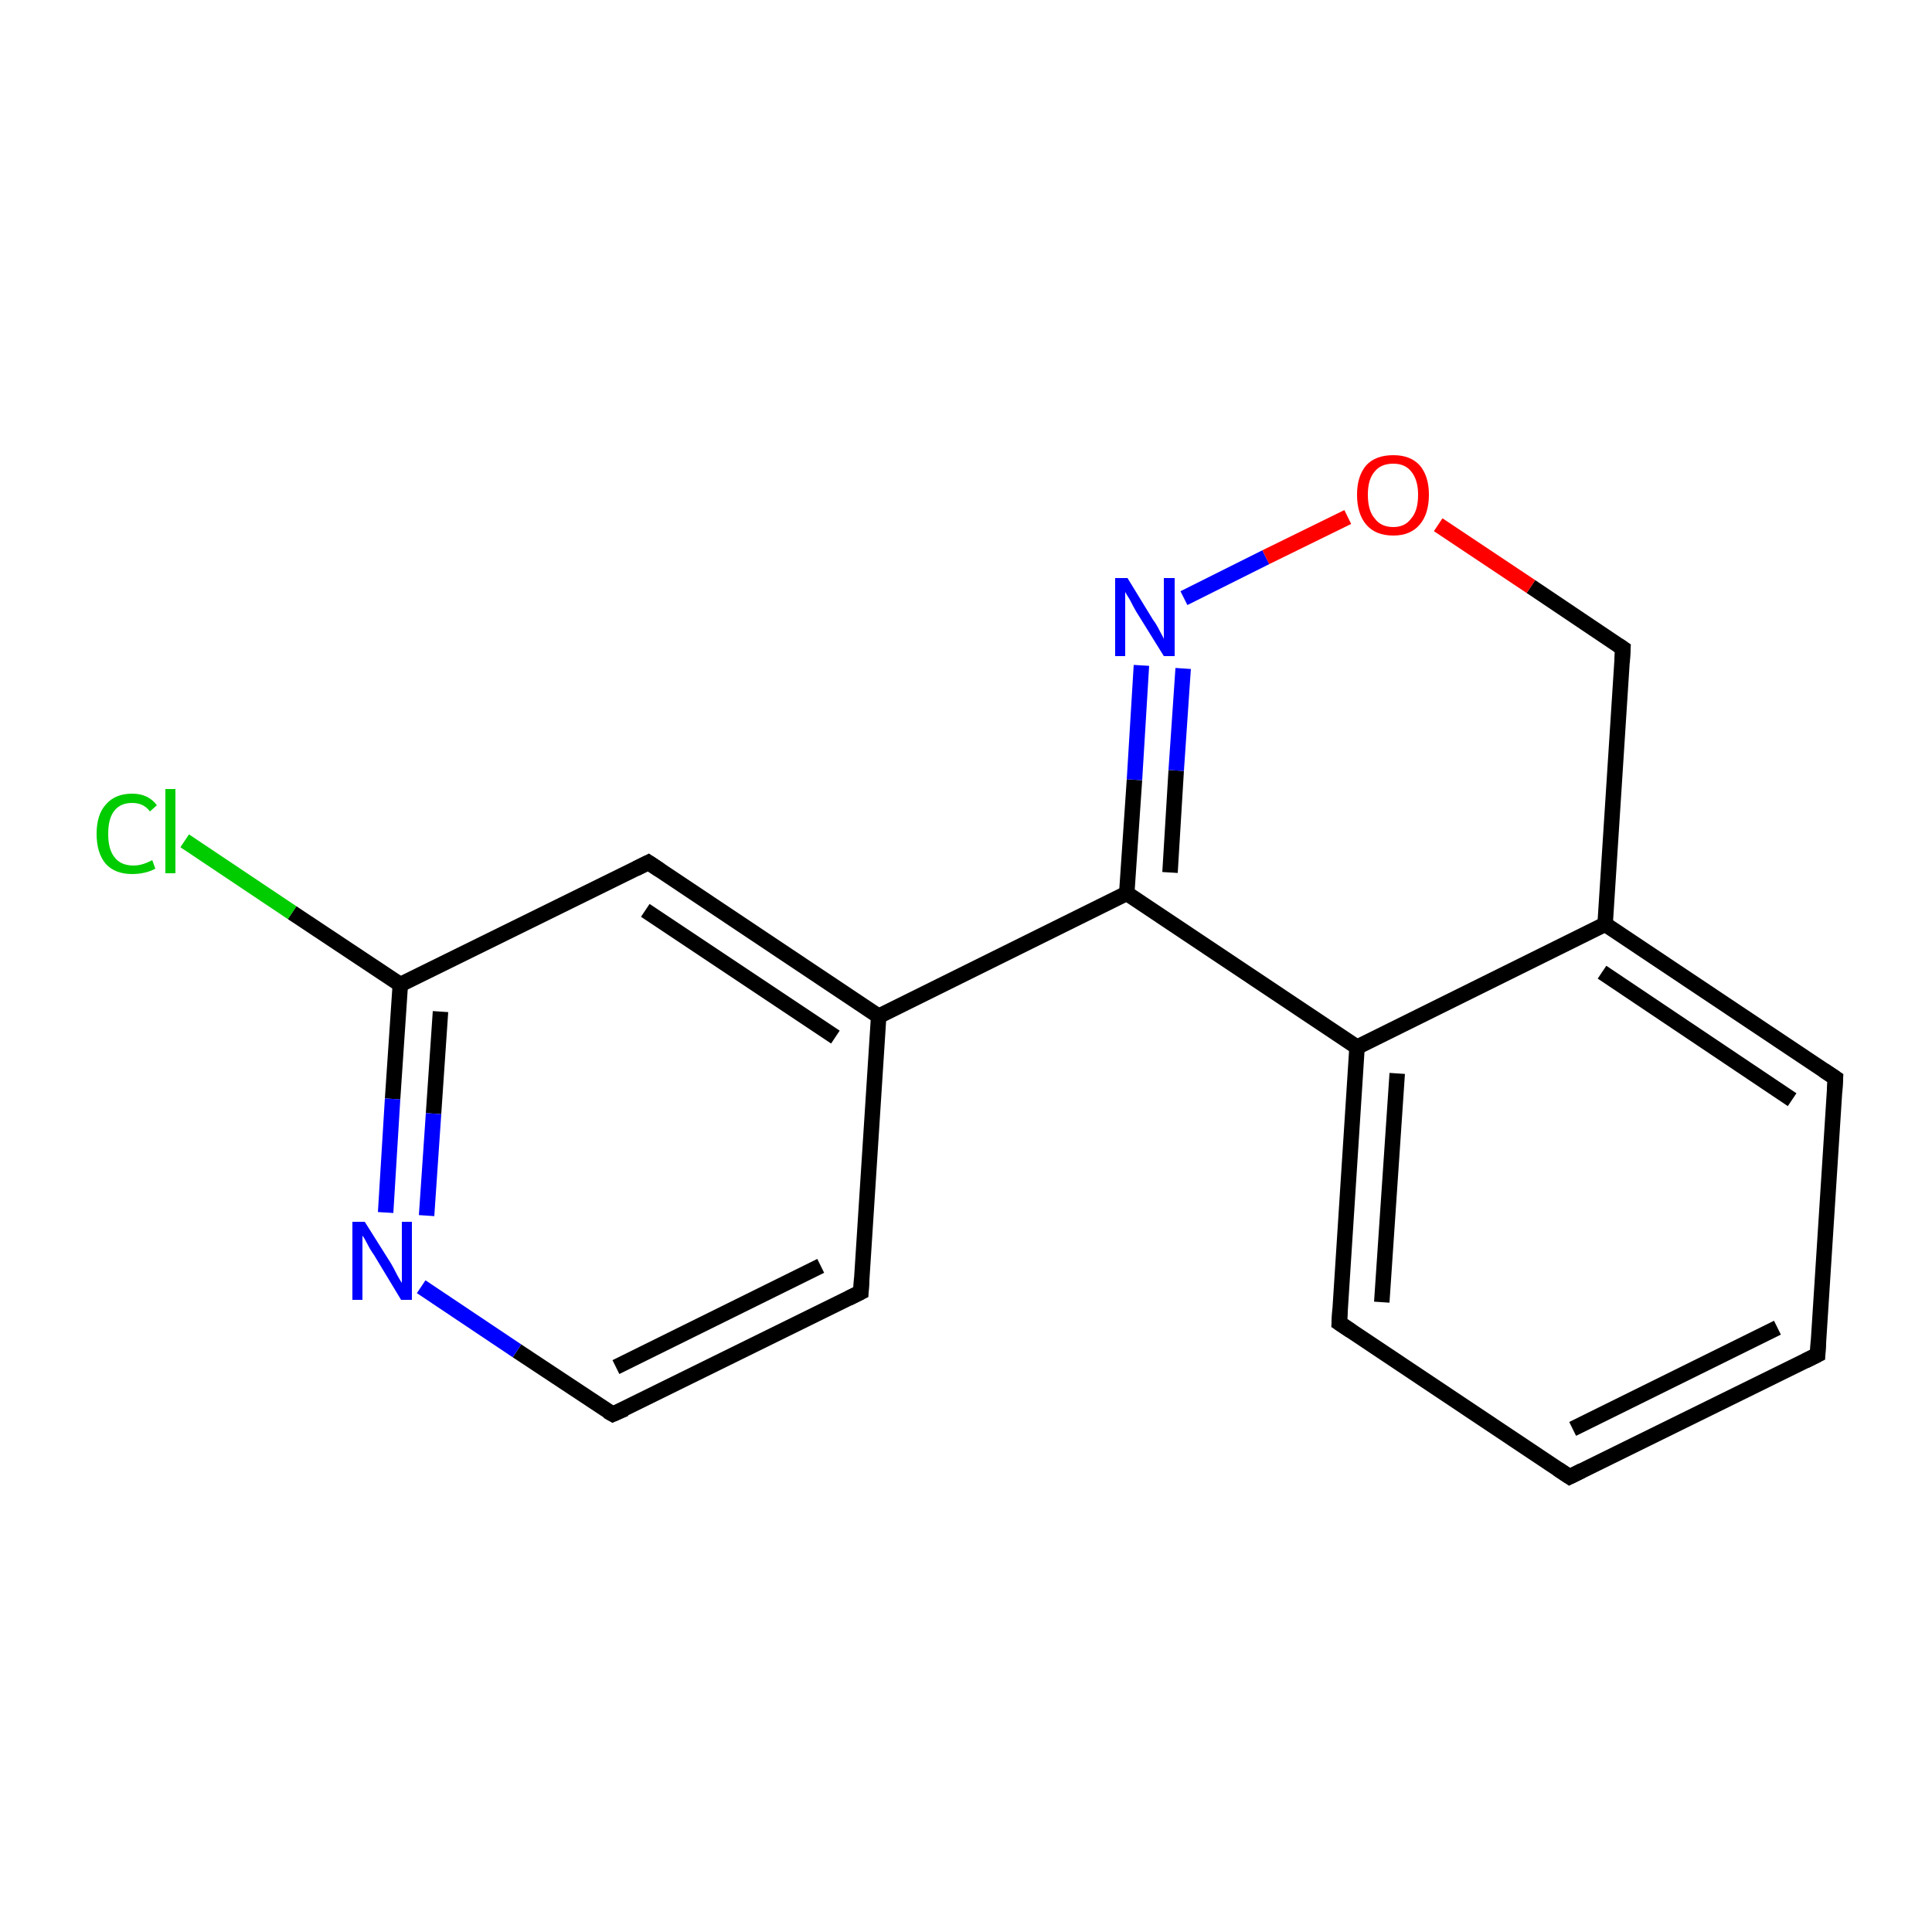 <?xml version='1.0' encoding='iso-8859-1'?>
<svg version='1.1' baseProfile='full'
              xmlns='http://www.w3.org/2000/svg'
                      xmlns:rdkit='http://www.rdkit.org/xml'
                      xmlns:xlink='http://www.w3.org/1999/xlink'
                  xml:space='preserve'
width='250px' height='250px' viewBox='0 0 250 250'>
<!-- END OF HEADER -->
<rect style='opacity:1.0;fill:#FFFFFF;stroke:none' width='250.0' height='250.0' x='0.0' y='0.0'> </rect>
<path class='bond-0 atom-0 atom-1' d='M 235.2,175.3 L 203.1,191.1' style='fill:none;fill-rule:evenodd;stroke:#000000;stroke-width:2.0px;stroke-linecap:butt;stroke-linejoin:miter;stroke-opacity:1' />
<path class='bond-0 atom-0 atom-1' d='M 230.0,171.8 L 203.5,184.9' style='fill:none;fill-rule:evenodd;stroke:#000000;stroke-width:2.0px;stroke-linecap:butt;stroke-linejoin:miter;stroke-opacity:1' />
<path class='bond-1 atom-0 atom-2' d='M 235.2,175.3 L 237.5,139.5' style='fill:none;fill-rule:evenodd;stroke:#000000;stroke-width:2.0px;stroke-linecap:butt;stroke-linejoin:miter;stroke-opacity:1' />
<path class='bond-2 atom-1 atom-3' d='M 203.1,191.1 L 173.3,171.2' style='fill:none;fill-rule:evenodd;stroke:#000000;stroke-width:2.0px;stroke-linecap:butt;stroke-linejoin:miter;stroke-opacity:1' />
<path class='bond-3 atom-2 atom-9' d='M 237.5,139.5 L 207.7,119.6' style='fill:none;fill-rule:evenodd;stroke:#000000;stroke-width:2.0px;stroke-linecap:butt;stroke-linejoin:miter;stroke-opacity:1' />
<path class='bond-3 atom-2 atom-9' d='M 231.9,142.3 L 207.3,125.8' style='fill:none;fill-rule:evenodd;stroke:#000000;stroke-width:2.0px;stroke-linecap:butt;stroke-linejoin:miter;stroke-opacity:1' />
<path class='bond-4 atom-3 atom-10' d='M 173.3,171.2 L 175.6,135.5' style='fill:none;fill-rule:evenodd;stroke:#000000;stroke-width:2.0px;stroke-linecap:butt;stroke-linejoin:miter;stroke-opacity:1' />
<path class='bond-4 atom-3 atom-10' d='M 178.8,168.5 L 180.8,138.9' style='fill:none;fill-rule:evenodd;stroke:#000000;stroke-width:2.0px;stroke-linecap:butt;stroke-linejoin:miter;stroke-opacity:1' />
<path class='bond-5 atom-4 atom-5' d='M 111.4,167.2 L 79.3,183.0' style='fill:none;fill-rule:evenodd;stroke:#000000;stroke-width:2.0px;stroke-linecap:butt;stroke-linejoin:miter;stroke-opacity:1' />
<path class='bond-5 atom-4 atom-5' d='M 106.2,163.8 L 79.7,176.9' style='fill:none;fill-rule:evenodd;stroke:#000000;stroke-width:2.0px;stroke-linecap:butt;stroke-linejoin:miter;stroke-opacity:1' />
<path class='bond-6 atom-4 atom-8' d='M 111.4,167.2 L 113.7,131.5' style='fill:none;fill-rule:evenodd;stroke:#000000;stroke-width:2.0px;stroke-linecap:butt;stroke-linejoin:miter;stroke-opacity:1' />
<path class='bond-7 atom-5 atom-14' d='M 79.3,183.0 L 66.9,174.8' style='fill:none;fill-rule:evenodd;stroke:#000000;stroke-width:2.0px;stroke-linecap:butt;stroke-linejoin:miter;stroke-opacity:1' />
<path class='bond-7 atom-5 atom-14' d='M 66.9,174.8 L 54.5,166.5' style='fill:none;fill-rule:evenodd;stroke:#0000FF;stroke-width:2.0px;stroke-linecap:butt;stroke-linejoin:miter;stroke-opacity:1' />
<path class='bond-8 atom-6 atom-8' d='M 83.9,111.6 L 113.7,131.5' style='fill:none;fill-rule:evenodd;stroke:#000000;stroke-width:2.0px;stroke-linecap:butt;stroke-linejoin:miter;stroke-opacity:1' />
<path class='bond-8 atom-6 atom-8' d='M 83.5,117.8 L 108.1,134.2' style='fill:none;fill-rule:evenodd;stroke:#000000;stroke-width:2.0px;stroke-linecap:butt;stroke-linejoin:miter;stroke-opacity:1' />
<path class='bond-9 atom-6 atom-11' d='M 83.9,111.6 L 51.8,127.4' style='fill:none;fill-rule:evenodd;stroke:#000000;stroke-width:2.0px;stroke-linecap:butt;stroke-linejoin:miter;stroke-opacity:1' />
<path class='bond-10 atom-7 atom-9' d='M 210.0,83.9 L 207.7,119.6' style='fill:none;fill-rule:evenodd;stroke:#000000;stroke-width:2.0px;stroke-linecap:butt;stroke-linejoin:miter;stroke-opacity:1' />
<path class='bond-11 atom-7 atom-16' d='M 210.0,83.9 L 198.1,75.9' style='fill:none;fill-rule:evenodd;stroke:#000000;stroke-width:2.0px;stroke-linecap:butt;stroke-linejoin:miter;stroke-opacity:1' />
<path class='bond-11 atom-7 atom-16' d='M 198.1,75.9 L 186.1,67.9' style='fill:none;fill-rule:evenodd;stroke:#FF0000;stroke-width:2.0px;stroke-linecap:butt;stroke-linejoin:miter;stroke-opacity:1' />
<path class='bond-12 atom-8 atom-12' d='M 113.7,131.5 L 145.8,115.6' style='fill:none;fill-rule:evenodd;stroke:#000000;stroke-width:2.0px;stroke-linecap:butt;stroke-linejoin:miter;stroke-opacity:1' />
<path class='bond-13 atom-9 atom-10' d='M 207.7,119.6 L 175.6,135.5' style='fill:none;fill-rule:evenodd;stroke:#000000;stroke-width:2.0px;stroke-linecap:butt;stroke-linejoin:miter;stroke-opacity:1' />
<path class='bond-14 atom-10 atom-12' d='M 175.6,135.5 L 145.8,115.6' style='fill:none;fill-rule:evenodd;stroke:#000000;stroke-width:2.0px;stroke-linecap:butt;stroke-linejoin:miter;stroke-opacity:1' />
<path class='bond-15 atom-11 atom-13' d='M 51.8,127.4 L 37.8,118.1' style='fill:none;fill-rule:evenodd;stroke:#000000;stroke-width:2.0px;stroke-linecap:butt;stroke-linejoin:miter;stroke-opacity:1' />
<path class='bond-15 atom-11 atom-13' d='M 37.8,118.1 L 23.9,108.8' style='fill:none;fill-rule:evenodd;stroke:#00CC00;stroke-width:2.0px;stroke-linecap:butt;stroke-linejoin:miter;stroke-opacity:1' />
<path class='bond-16 atom-11 atom-14' d='M 51.8,127.4 L 50.8,142.2' style='fill:none;fill-rule:evenodd;stroke:#000000;stroke-width:2.0px;stroke-linecap:butt;stroke-linejoin:miter;stroke-opacity:1' />
<path class='bond-16 atom-11 atom-14' d='M 50.8,142.2 L 49.9,156.9' style='fill:none;fill-rule:evenodd;stroke:#0000FF;stroke-width:2.0px;stroke-linecap:butt;stroke-linejoin:miter;stroke-opacity:1' />
<path class='bond-16 atom-11 atom-14' d='M 57.0,130.9 L 56.1,144.1' style='fill:none;fill-rule:evenodd;stroke:#000000;stroke-width:2.0px;stroke-linecap:butt;stroke-linejoin:miter;stroke-opacity:1' />
<path class='bond-16 atom-11 atom-14' d='M 56.1,144.1 L 55.2,157.3' style='fill:none;fill-rule:evenodd;stroke:#0000FF;stroke-width:2.0px;stroke-linecap:butt;stroke-linejoin:miter;stroke-opacity:1' />
<path class='bond-17 atom-12 atom-15' d='M 145.8,115.6 L 146.8,100.9' style='fill:none;fill-rule:evenodd;stroke:#000000;stroke-width:2.0px;stroke-linecap:butt;stroke-linejoin:miter;stroke-opacity:1' />
<path class='bond-17 atom-12 atom-15' d='M 146.8,100.9 L 147.7,86.1' style='fill:none;fill-rule:evenodd;stroke:#0000FF;stroke-width:2.0px;stroke-linecap:butt;stroke-linejoin:miter;stroke-opacity:1' />
<path class='bond-17 atom-12 atom-15' d='M 151.4,112.9 L 152.2,99.7' style='fill:none;fill-rule:evenodd;stroke:#000000;stroke-width:2.0px;stroke-linecap:butt;stroke-linejoin:miter;stroke-opacity:1' />
<path class='bond-17 atom-12 atom-15' d='M 152.2,99.7 L 153.1,86.5' style='fill:none;fill-rule:evenodd;stroke:#0000FF;stroke-width:2.0px;stroke-linecap:butt;stroke-linejoin:miter;stroke-opacity:1' />
<path class='bond-18 atom-15 atom-16' d='M 153.2,77.4 L 163.8,72.1' style='fill:none;fill-rule:evenodd;stroke:#0000FF;stroke-width:2.0px;stroke-linecap:butt;stroke-linejoin:miter;stroke-opacity:1' />
<path class='bond-18 atom-15 atom-16' d='M 163.8,72.1 L 174.4,66.9' style='fill:none;fill-rule:evenodd;stroke:#FF0000;stroke-width:2.0px;stroke-linecap:butt;stroke-linejoin:miter;stroke-opacity:1' />
<path d='M 233.6,176.1 L 235.2,175.3 L 235.3,173.5' style='fill:none;stroke:#000000;stroke-width:2.0px;stroke-linecap:butt;stroke-linejoin:miter;stroke-opacity:1;' />
<path d='M 204.7,190.3 L 203.1,191.1 L 201.6,190.1' style='fill:none;stroke:#000000;stroke-width:2.0px;stroke-linecap:butt;stroke-linejoin:miter;stroke-opacity:1;' />
<path d='M 237.4,141.3 L 237.5,139.5 L 236.0,138.5' style='fill:none;stroke:#000000;stroke-width:2.0px;stroke-linecap:butt;stroke-linejoin:miter;stroke-opacity:1;' />
<path d='M 174.8,172.2 L 173.3,171.2 L 173.4,169.4' style='fill:none;stroke:#000000;stroke-width:2.0px;stroke-linecap:butt;stroke-linejoin:miter;stroke-opacity:1;' />
<path d='M 109.8,168.0 L 111.4,167.2 L 111.5,165.4' style='fill:none;stroke:#000000;stroke-width:2.0px;stroke-linecap:butt;stroke-linejoin:miter;stroke-opacity:1;' />
<path d='M 80.9,182.3 L 79.3,183.0 L 78.6,182.6' style='fill:none;stroke:#000000;stroke-width:2.0px;stroke-linecap:butt;stroke-linejoin:miter;stroke-opacity:1;' />
<path d='M 85.4,112.6 L 83.9,111.6 L 82.3,112.4' style='fill:none;stroke:#000000;stroke-width:2.0px;stroke-linecap:butt;stroke-linejoin:miter;stroke-opacity:1;' />
<path d='M 209.9,85.7 L 210.0,83.9 L 209.4,83.5' style='fill:none;stroke:#000000;stroke-width:2.0px;stroke-linecap:butt;stroke-linejoin:miter;stroke-opacity:1;' />
<path class='atom-13' d='M 12.5 107.9
Q 12.5 105.4, 13.7 104.1
Q 14.9 102.7, 17.1 102.7
Q 19.2 102.7, 20.3 104.2
L 19.4 105.0
Q 18.6 103.9, 17.1 103.9
Q 15.6 103.9, 14.8 104.9
Q 14.0 105.9, 14.0 107.9
Q 14.0 109.9, 14.8 110.9
Q 15.6 112.0, 17.3 112.0
Q 18.4 112.0, 19.7 111.3
L 20.1 112.4
Q 19.6 112.7, 18.8 112.9
Q 18.0 113.1, 17.1 113.1
Q 14.9 113.1, 13.7 111.8
Q 12.5 110.4, 12.5 107.9
' fill='#00CC00'/>
<path class='atom-13' d='M 21.4 102.1
L 22.7 102.1
L 22.7 113.0
L 21.4 113.0
L 21.4 102.1
' fill='#00CC00'/>
<path class='atom-14' d='M 47.2 158.1
L 50.6 163.5
Q 50.9 164.0, 51.4 165.0
Q 51.9 165.9, 52.0 166.0
L 52.0 158.1
L 53.3 158.1
L 53.3 168.2
L 51.9 168.2
L 48.4 162.4
Q 47.9 161.7, 47.5 160.9
Q 47.1 160.1, 46.9 159.9
L 46.9 168.2
L 45.6 168.2
L 45.6 158.1
L 47.2 158.1
' fill='#0000FF'/>
<path class='atom-15' d='M 145.9 74.8
L 149.2 80.2
Q 149.6 80.7, 150.1 81.7
Q 150.6 82.6, 150.6 82.7
L 150.6 74.8
L 152.0 74.8
L 152.0 84.9
L 150.6 84.9
L 147.0 79.1
Q 146.6 78.4, 146.2 77.6
Q 145.7 76.8, 145.6 76.6
L 145.6 84.9
L 144.3 84.9
L 144.3 74.8
L 145.9 74.8
' fill='#0000FF'/>
<path class='atom-16' d='M 175.6 64.0
Q 175.6 61.6, 176.8 60.2
Q 178.0 58.9, 180.3 58.9
Q 182.5 58.9, 183.7 60.2
Q 184.9 61.6, 184.9 64.0
Q 184.9 66.5, 183.7 67.9
Q 182.5 69.3, 180.3 69.3
Q 178.0 69.3, 176.8 67.9
Q 175.6 66.5, 175.6 64.0
M 180.3 68.2
Q 181.8 68.2, 182.6 67.1
Q 183.5 66.1, 183.5 64.0
Q 183.5 62.1, 182.6 61.0
Q 181.8 60.0, 180.3 60.0
Q 178.7 60.0, 177.9 61.0
Q 177.0 62.0, 177.0 64.0
Q 177.0 66.1, 177.9 67.1
Q 178.7 68.2, 180.3 68.2
' fill='#FF0000'/>
</svg>
